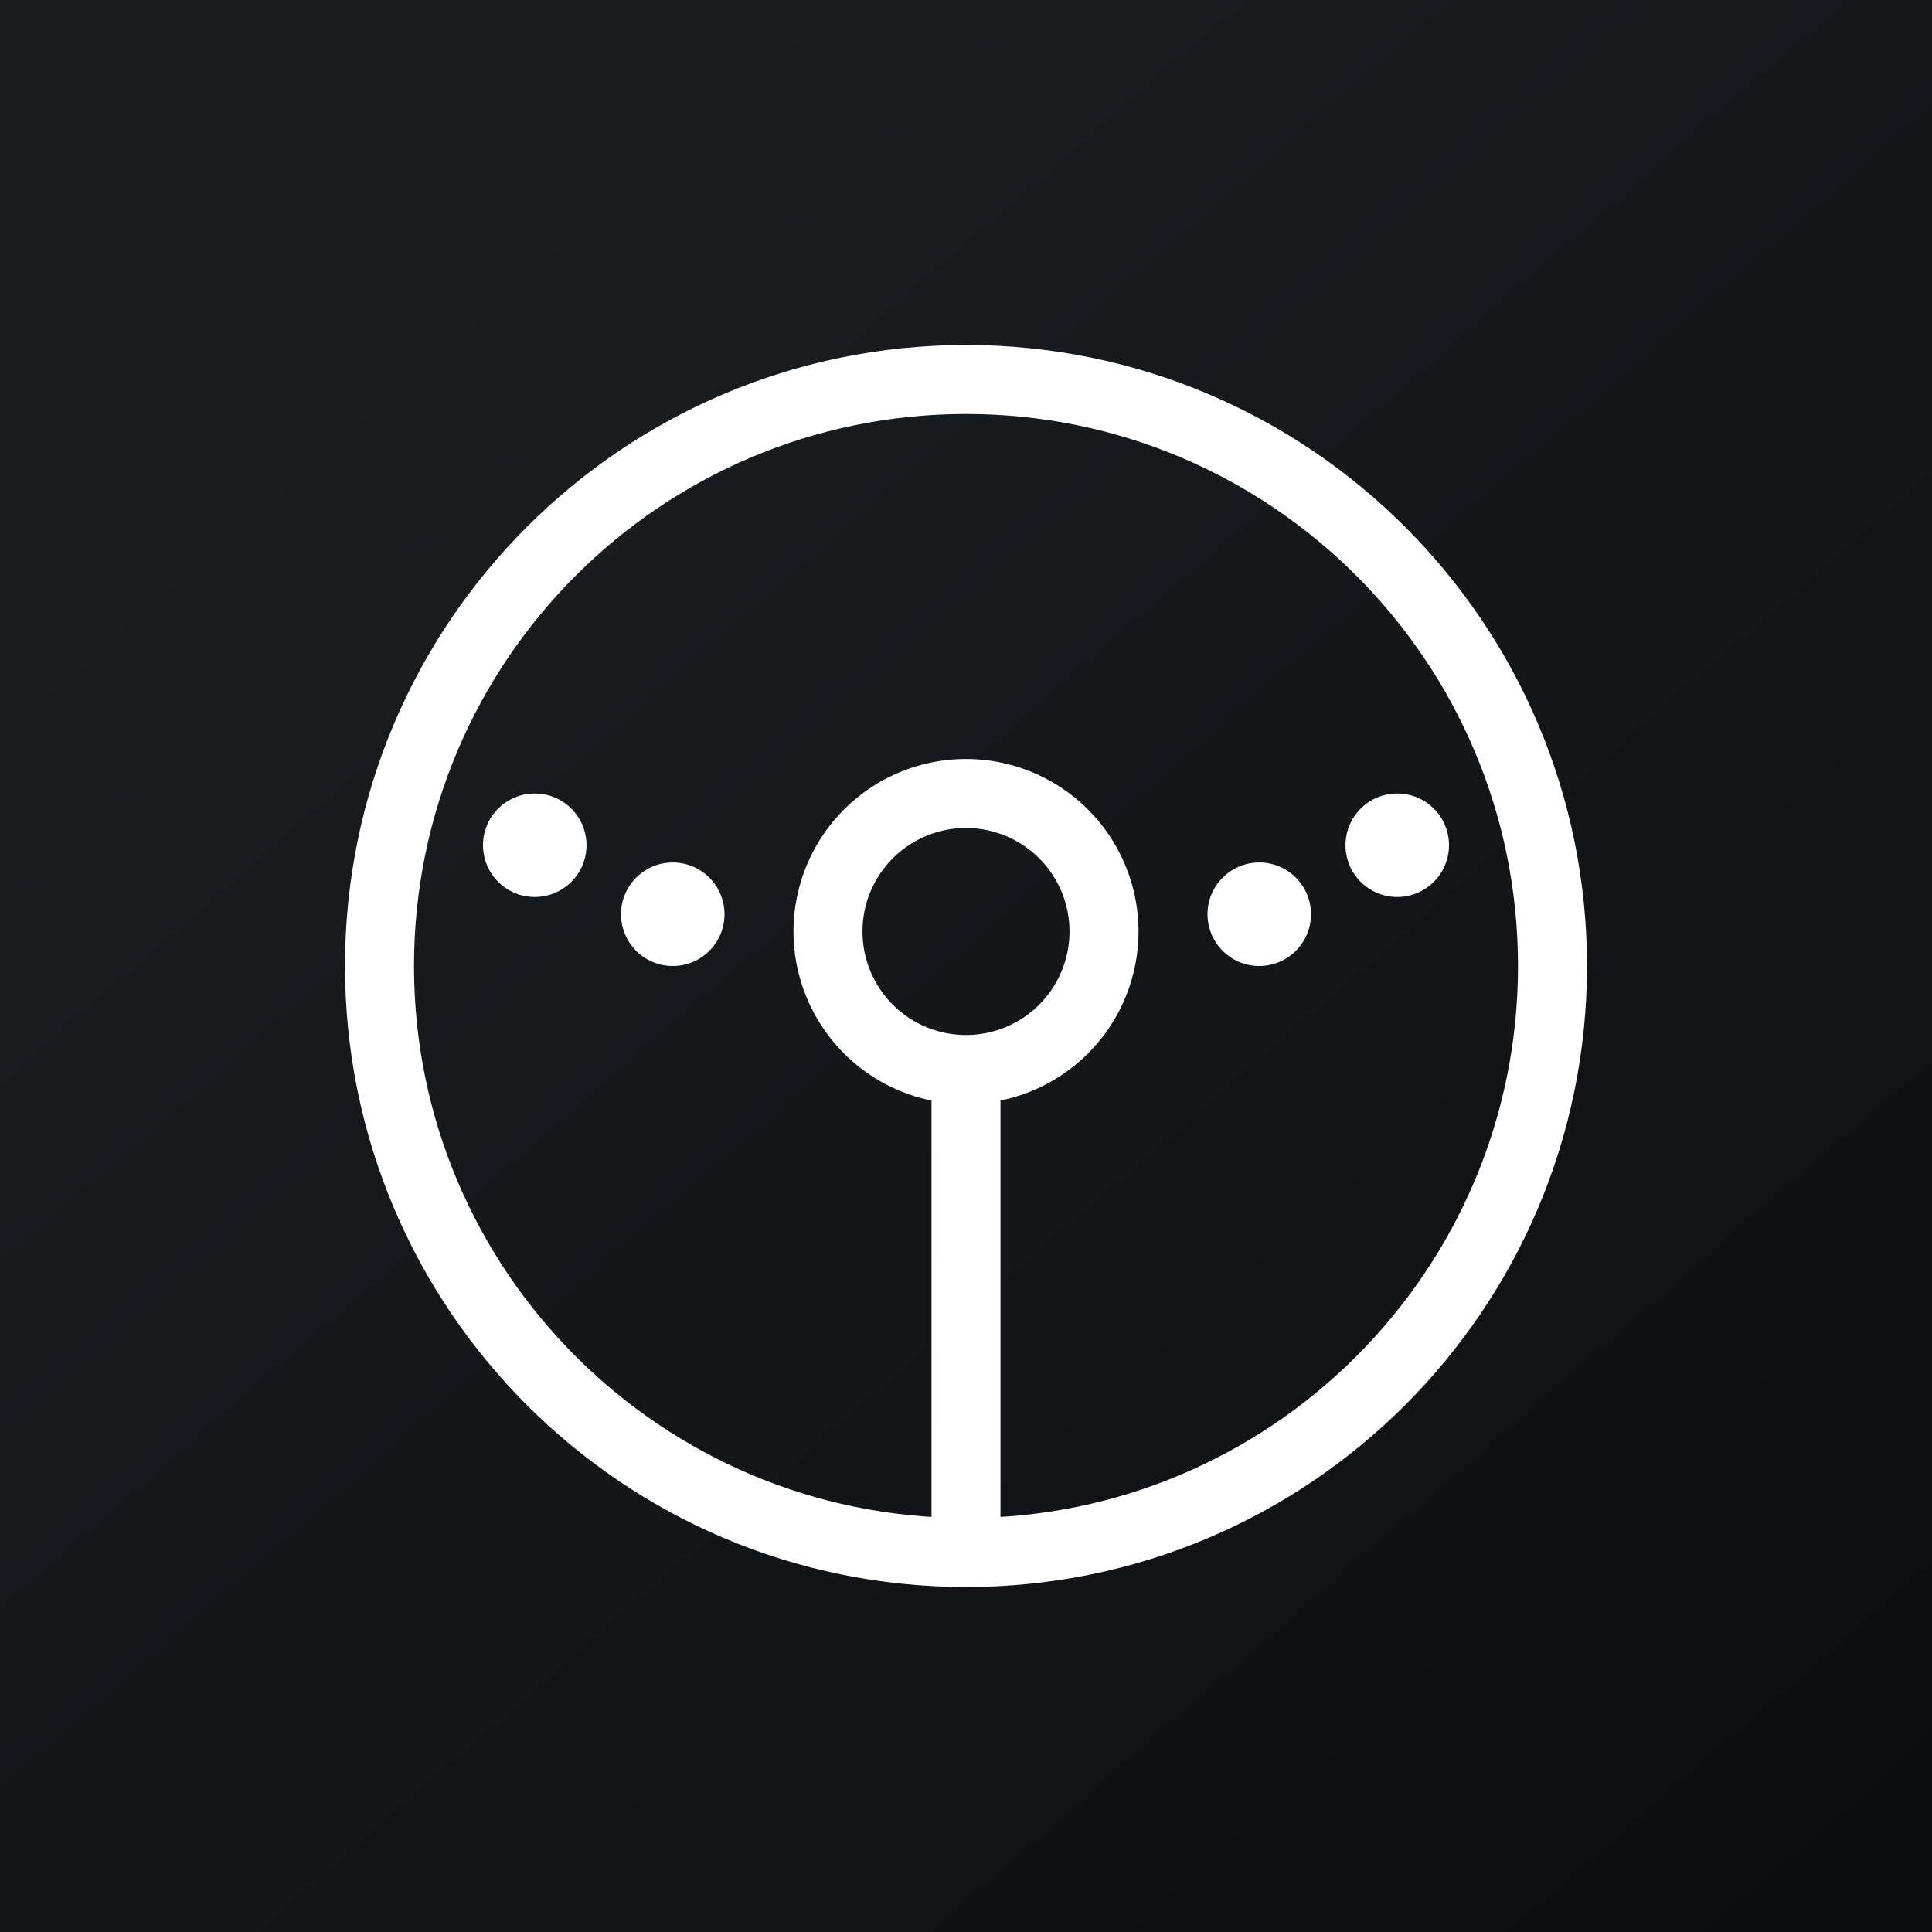 ﻿<?xml version="1.0" standalone="no"?>
<!DOCTYPE svg PUBLIC "-//W3C//DTD SVG 1.1//EN" 
"http://www.w3.org/Graphics/SVG/1.1/DTD/svg11.dtd">
<svg width="56" height="56" xmlns="http://www.w3.org/2000/svg"><rect width="100%" height="100%" fill="#808080" stroke="none"/><path fill="url(#paint0_linear)" d="M0 0h56v56H0z"/><path fill-rule="evenodd" d="M28 44c8.837 0 16-7.163 16-16s-7.163-16-16-16-16 7.163-16 16 7.163 16 16 16zm0 2c9.941 0 18-8.059 18-18s-8.059-18-18-18-18 8.059-18 18 8.059 18 18 18z" fill="#fff"/><path fill-rule="evenodd" d="M28 30a3 3 0 100-6 3 3 0 000 6zm0 2a5 5 0 100-10 5 5 0 000 10z" fill="#fff"/><circle cx="19.5" cy="26.5" r="1.5" fill="#fff"/><circle r="1.5" transform="matrix(-1 0 0 1 36.5 26.5)" fill="#fff"/><circle cx="15.5" cy="24.5" r="1.5" fill="#fff"/><circle r="1.5" transform="matrix(-1 0 0 1 40.5 24.5)" fill="#fff"/><path fill="#fff" d="M27 31.608h2V45h-2z"/><defs><linearGradient id="paint0_linear" x1="10.418" y1="9.712" x2="68.147" y2="76.017" gradientUnits="userSpaceOnUse"><stop stop-color="#1A1E21"/><stop offset="1" stop-color="#06060A"/></linearGradient></defs></svg>